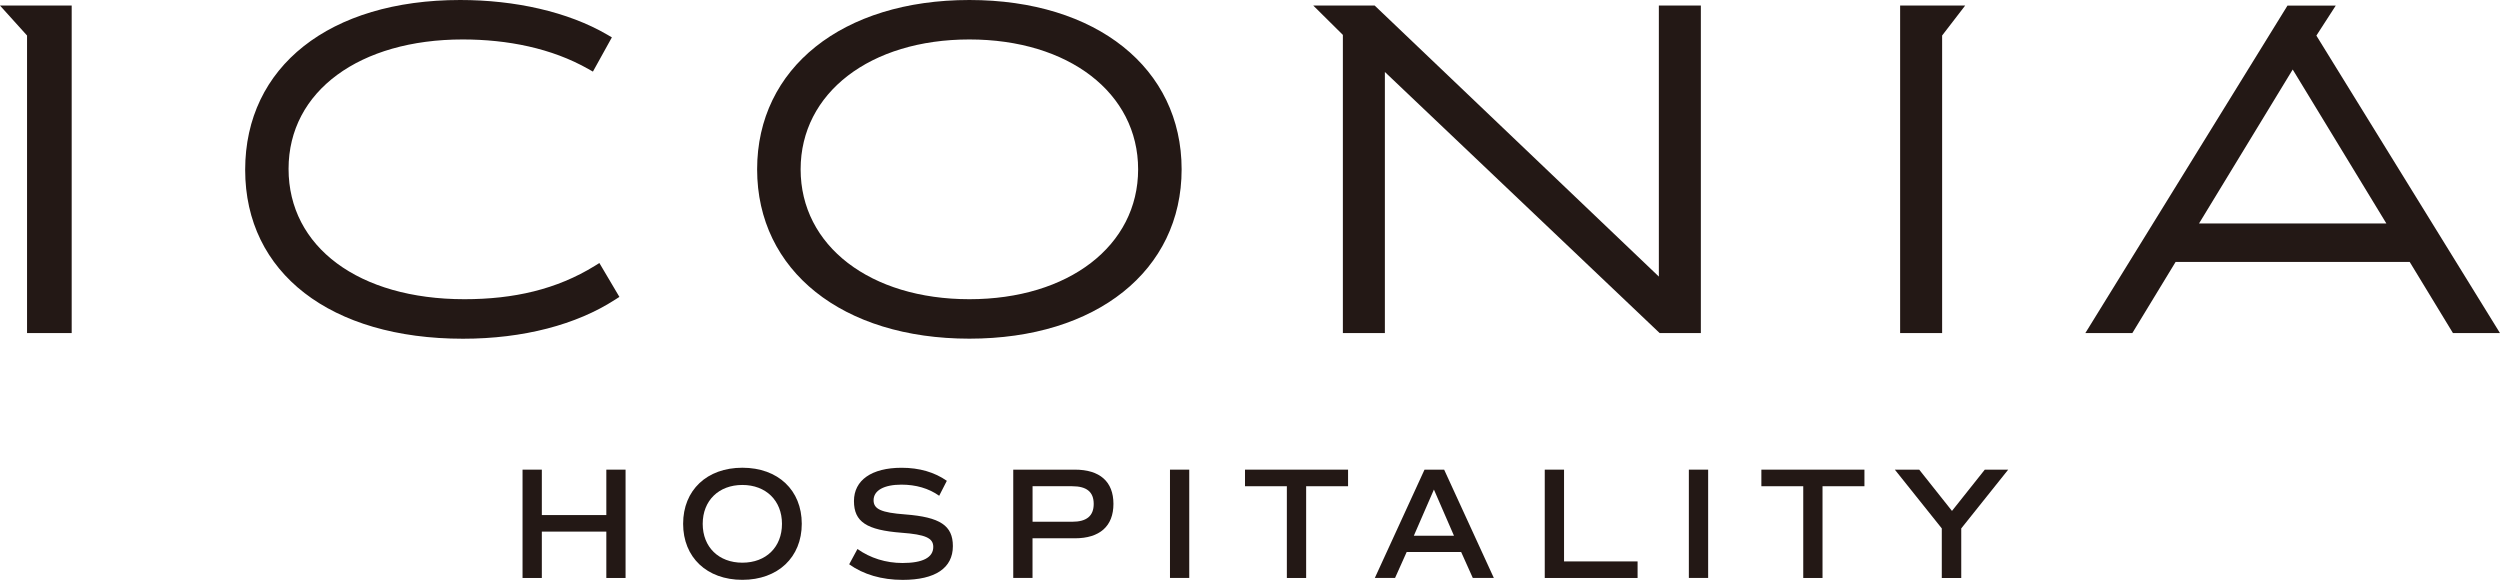 <svg width="120" height="28" viewBox="0 0 120 28" fill="none" xmlns="http://www.w3.org/2000/svg">
<g clip-path="url(#clip0_1692_1717)">
<path d="M29.73 14.249L28.77 12.625L28.556 12.758C26.723 13.893 24.655 14.362 22.292 14.362C17.216 14.362 13.851 11.849 13.851 8.106C13.851 4.364 17.279 1.894 22.209 1.894C24.354 1.894 26.475 2.311 28.24 3.312L28.46 3.437L29.37 1.794L29.154 1.667C27.258 0.561 24.712 0 22.089 0C15.82 0 11.768 3.199 11.768 8.152C11.768 13.105 15.872 16.259 22.224 16.259C25.122 16.259 27.673 15.582 29.521 14.386L29.732 14.251L29.73 14.249Z" fill="#231815"/>
<path d="M46.53 0C40.438 0 36.342 3.267 36.342 8.128C36.342 12.99 40.435 16.256 46.53 16.256C52.624 16.256 56.718 12.99 56.718 8.128C56.718 3.267 52.624 0 46.53 0ZM46.53 14.362C41.771 14.362 38.43 11.798 38.43 8.128C38.43 4.458 41.773 1.894 46.53 1.894C51.287 1.894 54.63 4.458 54.63 8.128C54.63 11.798 51.287 14.362 46.53 14.362Z" fill="#231815"/>
<path d="M1.298 1.705V15.986H3.441V0.267H0L1.298 1.705Z" fill="#231815"/>
<path d="M93.222 1.705L94.328 0.267H91.206V15.986H93.222V1.705Z" fill="#231815"/>
<path d="M81.641 0.267H79.625V13.276L65.985 0.267H63.037L64.455 1.672L64.458 1.674V15.986H66.474V3.455L79.662 15.986H81.641V0.267Z" fill="#231815"/>
<path d="M111.186 1.709L112.116 0.269H109.799L100.097 15.986H102.353L104.429 12.573H115.666L117.741 15.986H119.998L111.186 1.709ZM105.554 10.725L110.05 3.337L114.545 10.725H105.557H105.554Z" fill="#231815"/>
<path d="M29.104 24.723H26.008V22.543H25.082V27.743H26.008V25.517H29.104V27.743H30.027V22.543H29.104V24.723Z" fill="#231815"/>
<path d="M35.633 22.451C33.929 22.451 32.79 23.529 32.79 25.142C32.79 26.754 33.929 27.832 35.633 27.832C37.337 27.832 38.485 26.754 38.485 25.142C38.485 23.529 37.346 22.451 35.633 22.451ZM35.633 27.009C34.5 27.009 33.73 26.261 33.73 25.144C33.73 24.027 34.502 23.278 35.633 23.278C36.763 23.278 37.535 24.027 37.535 25.144C37.535 26.261 36.772 27.009 35.633 27.009Z" fill="#231815"/>
<path d="M43.453 24.692C42.299 24.607 41.932 24.439 41.932 24.011C41.932 23.538 42.437 23.263 43.27 23.263C43.958 23.263 44.577 23.439 45.081 23.797L45.448 23.079C44.859 22.667 44.132 22.453 43.277 22.453C41.839 22.453 40.99 23.049 40.99 24.05C40.99 25.052 41.601 25.442 43.268 25.571C44.422 25.656 44.797 25.824 44.797 26.252C44.797 26.765 44.285 27.024 43.322 27.024C42.52 27.024 41.771 26.787 41.158 26.352L40.761 27.086C41.441 27.574 42.321 27.834 43.329 27.834C44.889 27.834 45.738 27.269 45.738 26.213C45.738 25.227 45.127 24.821 43.451 24.692H43.453Z" fill="#231815"/>
<path d="M51.595 22.543H48.636V27.741H49.561V25.838H51.595C52.788 25.838 53.445 25.257 53.445 24.186C53.445 23.115 52.788 22.543 51.595 22.543ZM51.466 25.044H49.563V23.339H51.466C52.162 23.339 52.498 23.614 52.498 24.188C52.498 24.762 52.162 25.044 51.466 25.044Z" fill="#231815"/>
<path d="M57.084 22.543H56.159V27.741H57.084V22.543Z" fill="#231815"/>
<path d="M59.76 23.339H61.769V27.743H62.695V23.339H64.707V22.543H59.76V23.339Z" fill="#231815"/>
<path d="M68.377 22.543L65.992 27.741H66.963L67.521 26.495H70.135L70.694 27.741H71.704L69.319 22.543H68.379H68.377ZM67.864 25.716L68.828 23.499L69.791 25.716H67.864Z" fill="#231815"/>
<path d="M75.074 22.543H74.148V27.743H78.604V26.948H75.074V22.543Z" fill="#231815"/>
<path d="M81.991 22.543H81.065V27.741H81.991V22.543Z" fill="#231815"/>
<path d="M84.546 23.339H86.556V27.743H87.481V23.339H89.493V22.543H84.546V23.339Z" fill="#231815"/>
<path d="M93.695 24.524L92.122 22.543H90.952L93.206 25.364V27.743H94.14V25.364L96.394 22.543H95.27L93.695 24.524Z" fill="#231815"/>
</g>
<defs>
<clipPath id="clip0_1692_1717">
<rect width="120" height="27.834" fill="white"/>
</clipPath>
</defs>
</svg>
